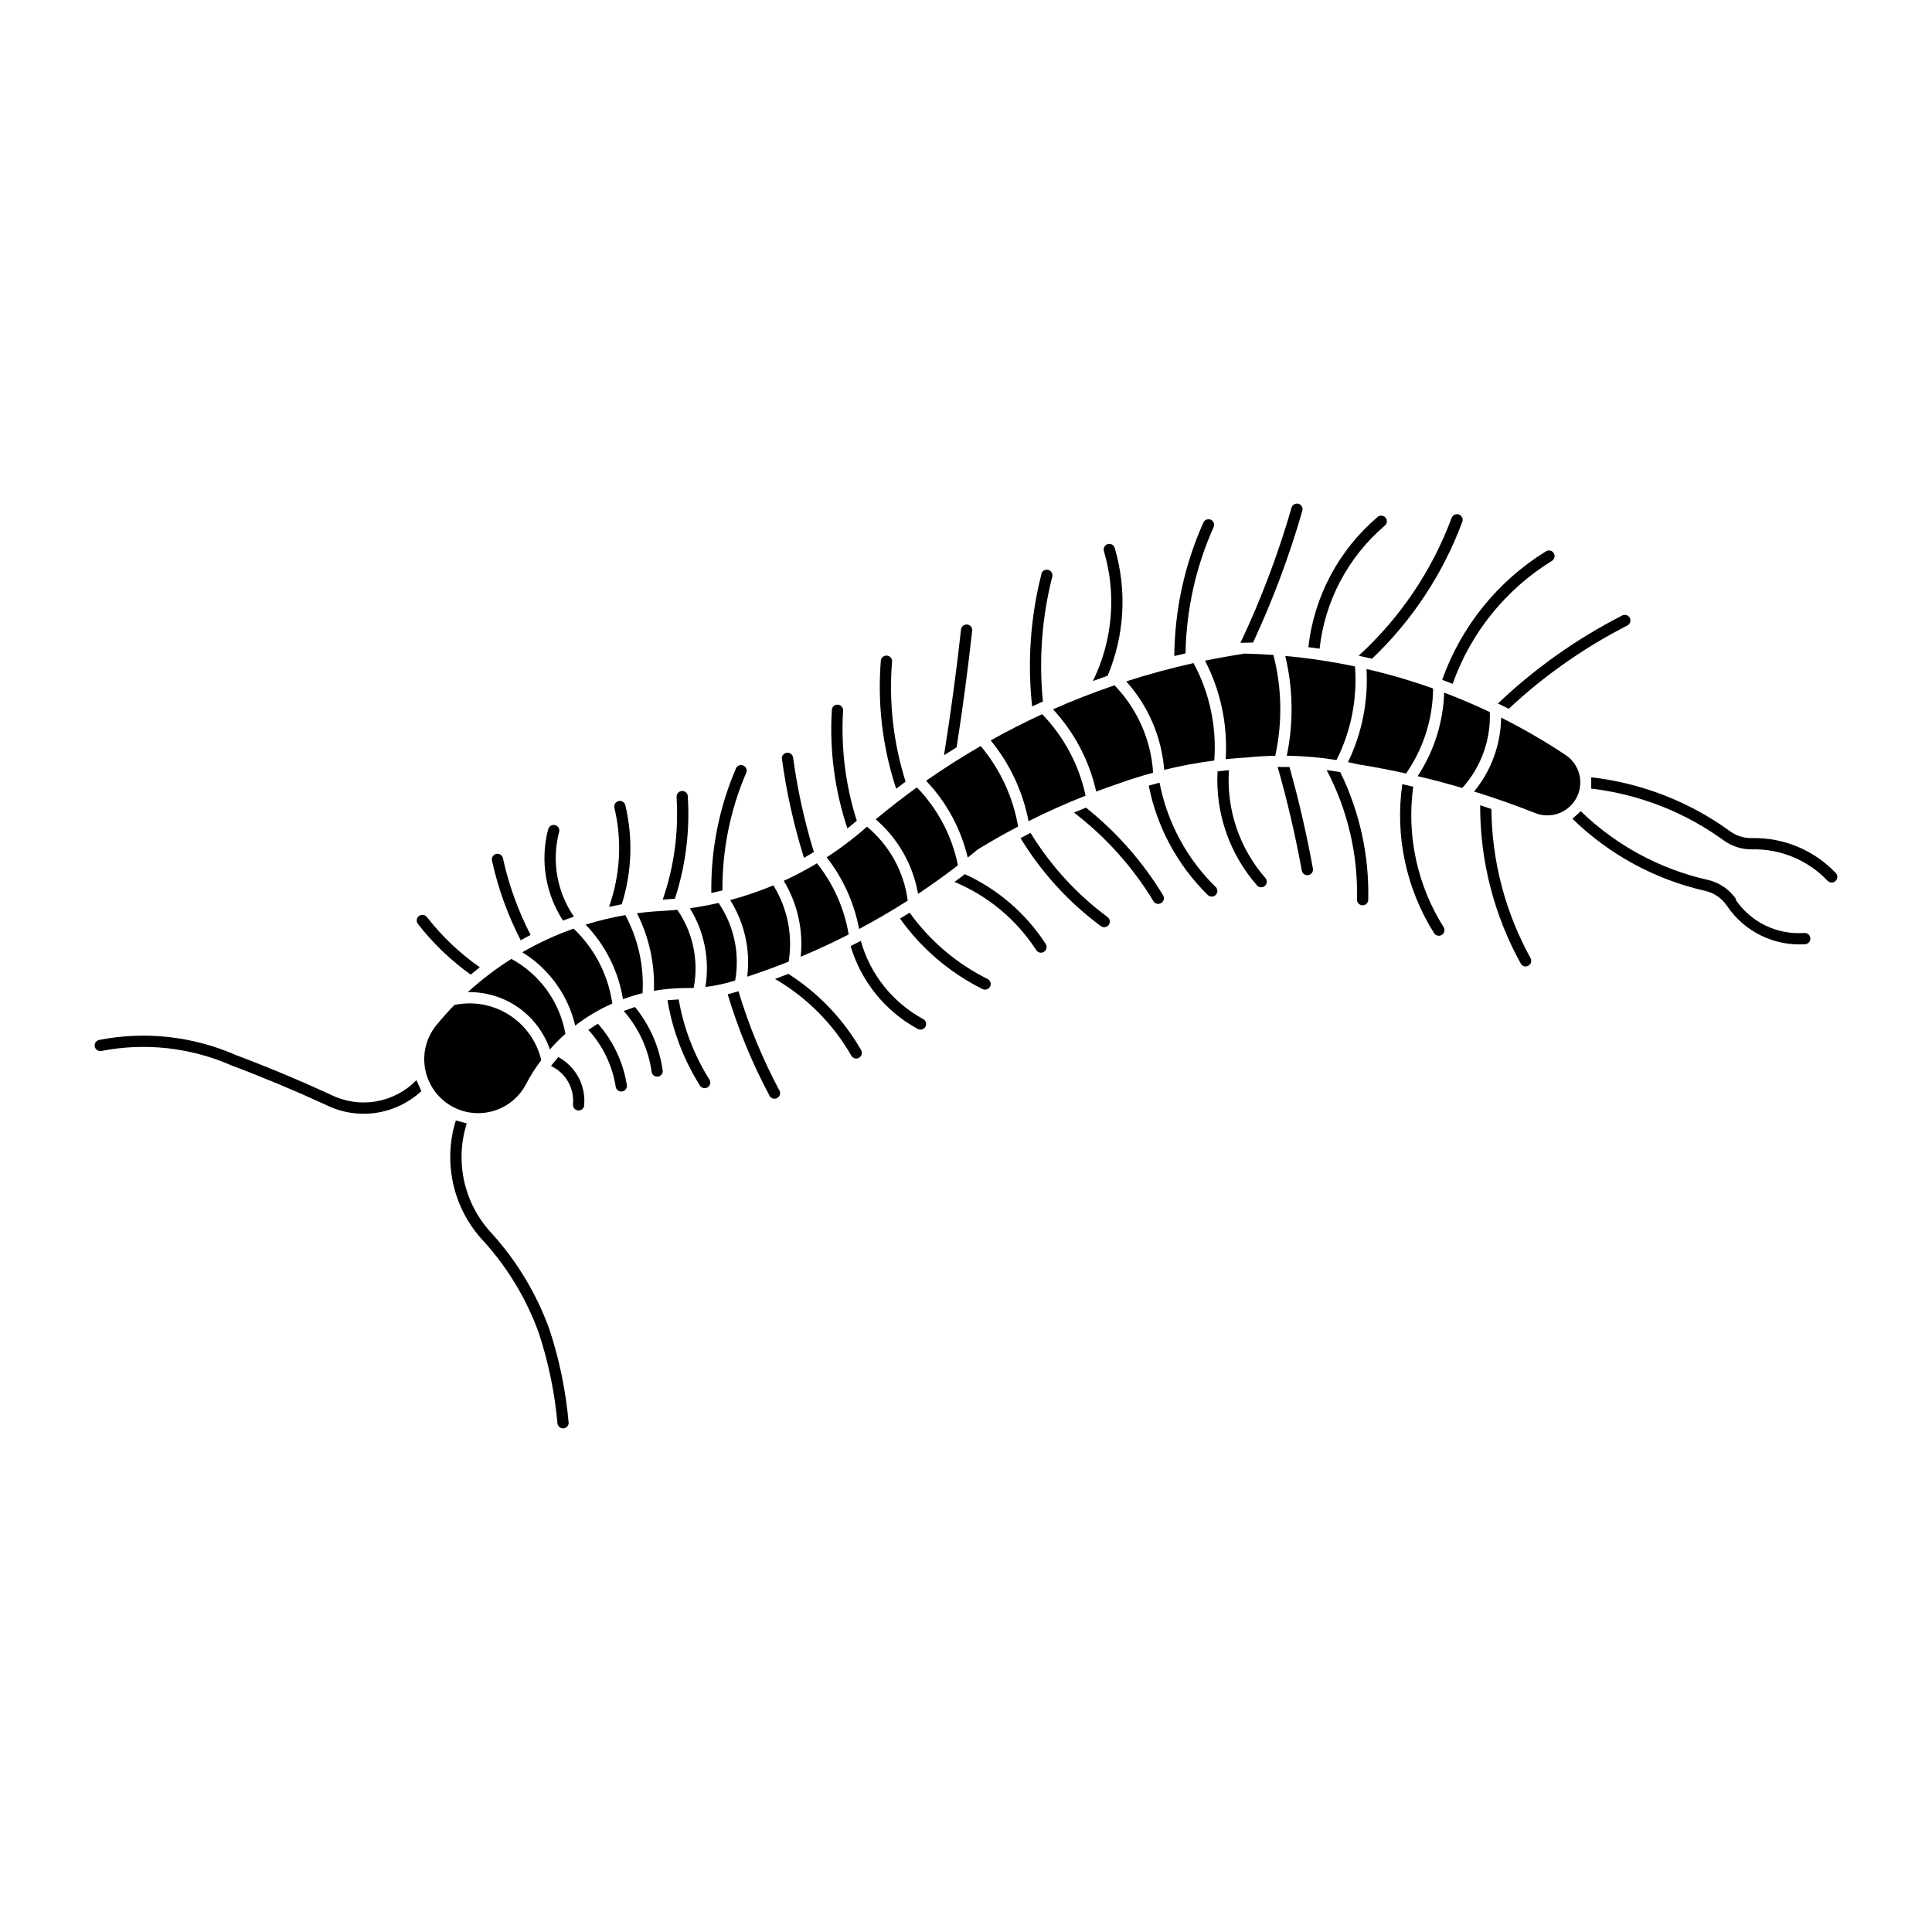 <?xml version="1.0" encoding="UTF-8"?>
<!-- Uploaded to: ICON Repo, www.iconrepo.com, Generator: ICON Repo Mixer Tools -->
<svg fill="#000000" width="800px" height="800px" version="1.1" viewBox="144 144 512 512" xmlns="http://www.w3.org/2000/svg">
 <g>
  <path d="m254.37 430.25 1.289 2.906c-3.348 3.106-7.559 5.117-12.078 5.769-4.516 0.652-9.125-0.086-13.211-2.121-8.188-3.769-16.512-7.25-24.949-10.422-10.871-4.797-22.953-6.141-34.617-3.852-0.793 0.121-1.543-0.406-1.691-1.191-0.152-0.789 0.348-1.559 1.129-1.738 12.23-2.398 24.898-0.996 36.309 4.016 8.496 3.195 16.875 6.699 25.121 10.496 3.703 1.848 7.898 2.469 11.977 1.773 4.078-0.695 7.832-2.668 10.715-5.641z"/>
  <path d="m291.75 521.41c-0.719-8.215-2.383-16.32-4.961-24.152-3.242-8.957-8.191-17.199-14.574-24.27-3.973-4.203-6.754-9.387-8.059-15.02-1.301-5.633-1.078-11.512 0.645-17.031l2.898 0.777c-1.594 5.031-1.812 10.395-0.633 15.539 1.18 5.144 3.715 9.879 7.344 13.707 6.656 7.379 11.816 15.98 15.191 25.324 2.656 8.062 4.367 16.406 5.106 24.863-0.055 0.734-0.633 1.324-1.367 1.383-0.738 0.059-1.406-0.426-1.574-1.145z"/>
  <path d="m267.96 406.93c3.59-3.269 7.457-6.219 11.559-8.812 7.543 4.094 12.812 11.395 14.32 19.844-1.457 1.297-2.828 2.684-4.117 4.152-1.547-4.512-4.492-8.41-8.402-11.141-3.914-2.731-8.59-4.144-13.359-4.043z"/>
  <path d="m283.38 431.35c1.18-2.242 2.535-4.391 4.059-6.418-1.172-4.953-4.234-9.254-8.531-11.984-4.297-2.727-9.488-3.672-14.473-2.625-1.664 1.703-3.254 3.477-4.762 5.316-2.566 3.125-3.688 7.191-3.086 11.191 0.602 3.996 2.867 7.555 6.238 9.789 3.371 2.234 7.531 2.934 11.449 1.93 3.914-1.004 7.223-3.617 9.105-7.199z"/>
  <path d="m282.42 396.36c7.074 4.356 12.117 11.352 14.016 19.441 3.031-2.34 6.336-4.309 9.836-5.859-1.09-7.582-4.707-14.578-10.262-19.852-4.711 1.676-9.258 3.773-13.59 6.269z"/>
  <path d="m299.2 389.04c3.445-1.074 6.957-1.922 10.516-2.535 3.41 6.344 4.988 13.512 4.566 20.703-1.758 0.43-3.488 0.957-5.188 1.586-1.211-7.438-4.664-14.332-9.895-19.754z"/>
  <path d="m317.29 406.57c0.277-7.117-1.266-14.191-4.481-20.547 2.16-0.289 4.332-0.492 6.512-0.609 1.391-0.074 2.781-0.18 4.172-0.316 4.164 6.043 5.731 13.504 4.34 20.711-0.684 0.031-1.367 0.043-2.055 0.043-2.844-0.012-5.684 0.234-8.484 0.727z"/>
  <path d="m338.83 403.83c-0.469 0.145-0.938 0.289-1.406 0.43-2.125 0.598-4.293 1.027-6.484 1.289 1.188-7.223-0.273-14.633-4.117-20.863 2.559-0.355 5.098-0.824 7.613-1.402 4.086 6.016 5.664 13.391 4.394 20.551z"/>
  <path d="m353.01 398.84c-3.621 1.445-7.285 2.773-10.992 3.992 0.887-7.09-0.707-14.266-4.512-20.309 3.898-1.039 7.723-2.336 11.445-3.891 3.742 6.027 5.184 13.203 4.059 20.207z"/>
  <path d="m368.91 391.64c-4.16 2.125-8.402 4.098-12.715 5.902 0.73-7.012-0.844-14.074-4.484-20.113 3.016-1.387 5.953-2.938 8.797-4.644 4.359 5.469 7.254 11.957 8.402 18.855z"/>
  <path d="m373.76 363.08c-3.356 2.965-6.926 5.68-10.684 8.109 4.344 5.555 7.293 12.07 8.598 19 4.391-2.336 8.688-4.844 12.883-7.519-1-7.66-4.859-14.656-10.797-19.59z"/>
  <path d="m376.07 361.13c5.922 5.082 9.887 12.066 11.223 19.75 3.609-2.398 7.133-4.922 10.57-7.566-1.57-7.785-5.348-14.953-10.883-20.652-3.731 2.699-7.371 5.523-10.91 8.469z"/>
  <path d="m389.43 350.91c4.688-3.273 9.512-6.344 14.461-9.207 5.137 6.109 8.559 13.473 9.922 21.336-3.644 1.91-7.227 3.941-10.738 6.094-0.867 0.719-1.738 1.43-2.617 2.137-1.809-7.641-5.613-14.668-11.023-20.355z"/>
  <path d="m406.54 340.21c4.457-2.488 9.012-4.805 13.645-6.941 5.781 5.973 9.77 13.453 11.508 21.586-5.137 2.023-10.18 4.281-15.113 6.762-1.516-7.859-4.965-15.215-10.039-21.406z"/>
  <path d="m423.06 331.97c5.336-2.359 10.777-4.481 16.297-6.359 6.059 6.262 9.684 14.473 10.234 23.168-3.332 0.898-6.621 1.938-9.867 3.117-1.746 0.598-3.484 1.223-5.215 1.875-1.828-8.148-5.777-15.668-11.449-21.797z"/>
  <path d="m460.3 319.73c4.266 7.902 6.172 16.863 5.496 25.816-4.465 0.578-8.898 1.406-13.273 2.473-0.68-8.707-4.219-16.949-10.066-23.441 5.871-1.891 11.824-3.512 17.844-4.852z"/>
  <path d="m474.85 344.7c2.359-0.234 4.731-0.375 7.102-0.418 1.941-8.82 1.773-17.969-0.48-26.711-2.543-0.18-5.09-0.301-7.641-0.359-3.512 0.531-7.008 1.156-10.484 1.875 4.156 8.043 6.047 17.07 5.469 26.109 2.004-0.211 4.016-0.371 6.031-0.484z"/>
  <path d="m484.61 317.83c2.082 8.676 2.219 17.707 0.402 26.441 4.41 0.062 8.812 0.445 13.168 1.152 3.867-7.668 5.562-16.246 4.906-24.805-6.098-1.289-12.266-2.219-18.469-2.789z"/>
  <path d="m516.61 348.98c-4.148-0.914-8.324-1.711-12.52-2.387-0.949-0.219-1.902-0.426-2.859-0.617 3.711-7.676 5.398-16.172 4.906-24.684 5.977 1.383 11.867 3.109 17.648 5.168-0.066 8.055-2.562 15.906-7.16 22.52z"/>
  <path d="m526.72 327.55c4.102 1.555 8.137 3.273 12.094 5.156 0.289 7.402-2.332 14.621-7.301 20.117-3.906-1.152-7.848-2.195-11.812-3.133 4.328-6.598 6.758-14.258 7.019-22.145z"/>
  <path d="m558.89 344.08c-5.484-3.652-11.191-6.961-17.086-9.91-0.078 7.156-2.606 14.07-7.16 19.59 5.465 1.695 10.863 3.594 16.18 5.699 4.156 1.664 8.895-0.086 10.973-4.051 2.078-3.961 0.824-8.855-2.906-11.328z"/>
  <path d="m298.8 436.96c0.504-5.266-2.199-10.32-6.856-12.832l-1.934 2.367h0.004c3.902 1.82 6.238 5.898 5.832 10.184-0.062 0.816 0.543 1.531 1.355 1.605s1.539-0.516 1.625-1.328z"/>
  <path d="m299.93 416.93c3.797 4.168 6.305 9.348 7.215 14.91 0.02 0.43 0.223 0.828 0.555 1.098 0.332 0.266 0.766 0.383 1.188 0.312s0.793-0.316 1.023-0.68c0.23-0.359 0.293-0.801 0.176-1.215-0.98-5.969-3.629-11.543-7.641-16.074z"/>
  <path d="m319.63 427.79c-0.84-6.215-3.387-12.074-7.356-16.93l-2.981 1.059c4.016 4.574 6.598 10.234 7.414 16.27 0.18 0.742 0.895 1.227 1.652 1.121 0.754-0.102 1.312-0.762 1.285-1.527z"/>
  <path d="m332.01 430.12c-4.074-6.488-6.844-13.711-8.145-21.258l-2.981 0.199c1.344 8.035 4.266 15.723 8.598 22.625 0.441 0.691 1.355 0.895 2.051 0.461 0.695-0.434 0.91-1.348 0.484-2.047z"/>
  <path d="m350.47 432.85c-4.438-8.348-8.043-17.105-10.77-26.156l-2.859 0.812c2.789 9.254 6.481 18.215 11.023 26.746 0.16 0.391 0.48 0.691 0.875 0.836 0.398 0.141 0.836 0.109 1.207-0.09 0.371-0.199 0.641-0.547 0.742-0.953 0.102-0.41 0.027-0.844-0.207-1.195z"/>
  <path d="m372.27 422.41c-4.699-8.242-11.34-15.219-19.34-20.32l-3.543 1.336h-0.004c8.453 4.914 15.457 11.973 20.301 20.461 0.445 0.629 1.297 0.816 1.961 0.434 0.668-0.383 0.938-1.211 0.617-1.91z"/>
  <path d="m388.64 414.06c-8.082-4.391-14.043-11.867-16.52-20.727l-2.699 1.387v0.004c2.793 9.383 9.188 17.277 17.789 21.957 0.723 0.398 1.637 0.137 2.035-0.586 0.402-0.727 0.137-1.637-0.586-2.039z"/>
  <path d="m405.75 403.46c-8.227-4.09-15.332-10.129-20.688-17.594l-2.535 1.574h-0.004c5.652 7.938 13.176 14.355 21.902 18.691 0.734 0.34 1.605 0.035 1.965-0.688 0.359-0.723 0.078-1.602-0.637-1.984z"/>
  <path d="m421.06 394.06c-5.234-8.035-12.645-14.414-21.367-18.395l-2.738 2.062c8.84 3.676 16.367 9.934 21.594 17.961 0.195 0.367 0.539 0.637 0.945 0.742 0.406 0.102 0.836 0.031 1.188-0.195 0.352-0.23 0.59-0.594 0.66-1.008 0.066-0.414-0.039-0.836-0.297-1.168z"/>
  <path d="m437.45 386.99c0.336 0.227 0.57 0.582 0.641 0.984 0.066 0.402-0.031 0.816-0.273 1.145-0.242 0.328-0.605 0.543-1.012 0.594-0.406 0.051-0.812-0.066-1.129-0.324-8.516-6.32-15.727-14.23-21.23-23.293l2.656-1.379v-0.004 0.004c5.293 8.664 12.207 16.227 20.359 22.273z"/>
  <path d="m449.65 382.81c0.207 0.344 0.539 0.59 0.926 0.688s0.797 0.035 1.137-0.172c0.344-0.203 0.59-0.535 0.688-0.922 0.094-0.387 0.035-0.797-0.172-1.141-5.391-8.887-12.309-16.75-20.438-23.23l-3.18 1.309c8.418 6.445 15.559 14.406 21.059 23.469z"/>
  <path d="m466.14 379.05c-7.637-7.496-12.816-17.133-14.855-27.637l-2.859 0.793c2.184 11.012 7.637 21.105 15.645 28.969 0.281 0.281 0.664 0.434 1.062 0.434 0.395-0.004 0.777-0.164 1.055-0.449 0.277-0.281 0.43-0.664 0.426-1.062-0.004-0.395-0.164-0.773-0.449-1.051z"/>
  <path d="m477.22 378.76c0.566 0.508 1.422 0.512 1.992 0.008 0.566-0.508 0.664-1.359 0.223-1.98-6.945-7.879-10.457-18.207-9.754-28.688l-3.019 0.316c-0.602 11.098 3.188 21.988 10.543 30.324z"/>
  <path d="m491.94 374.2c-1.648-9.066-3.719-18.055-6.207-26.926l-3.141-0.027v-0.004c2.574 9.051 4.711 18.223 6.402 27.48 0.145 0.809 0.926 1.348 1.734 1.199 0.812-0.148 1.352-0.926 1.203-1.738z"/>
  <path d="m506.6 382.34c0.258-11.668-2.285-23.23-7.414-33.715l-3.625-0.574c5.555 10.535 8.328 22.316 8.062 34.227-0.043 0.414 0.09 0.824 0.367 1.137 0.273 0.309 0.664 0.492 1.078 0.504 0.418 0.012 0.816-0.152 1.109-0.445 0.289-0.297 0.445-0.703 0.426-1.117z"/>
  <path d="m526.58 389.71c-6.988-11.074-9.844-24.262-8.062-37.234l-2.898-0.66c-1.957 13.746 1.027 27.738 8.43 39.484 0.445 0.688 1.359 0.891 2.051 0.457 0.695-0.434 0.91-1.348 0.484-2.047z"/>
  <path d="m549.7 398.07c-6.75-12.145-10.344-25.785-10.461-39.676l-2.981-0.988c-0.047 14.734 3.691 29.238 10.855 42.113 0.449 0.598 1.27 0.77 1.922 0.402 0.648-0.363 0.93-1.156 0.656-1.848z"/>
  <path d="m604.16 382.39c-1.785-2.656-4.519-4.523-7.641-5.223-12.66-2.863-24.285-9.156-33.602-18.195l-2.215 2.004c9.73 9.488 21.898 16.102 35.152 19.102 2.371 0.535 4.449 1.957 5.809 3.973 2.269 3.379 5.391 6.102 9.051 7.887 3.656 1.785 7.723 2.574 11.785 2.285 0.805-0.129 1.363-0.875 1.254-1.684-0.109-0.809-0.848-1.383-1.656-1.293-3.539 0.254-7.082-0.43-10.27-1.988-3.191-1.555-5.91-3.926-7.891-6.867z"/>
  <path d="m608.34 369.09c7.539-0.16 14.793 2.859 19.988 8.324 0.57 0.602 1.52 0.625 2.117 0.059 0.602-0.57 0.629-1.516 0.059-2.117-5.773-6.074-13.84-9.434-22.215-9.254-2.082 0.047-4.125-0.59-5.809-1.812-10.824-7.859-23.496-12.785-36.789-14.297v3c12.684 1.488 24.766 6.211 35.098 13.711 2.207 1.605 4.883 2.441 7.609 2.387z"/>
  <path d="m573.89 307.11c0.355-0.184 0.766-0.219 1.145-0.102 0.379 0.121 0.695 0.387 0.879 0.742 0.18 0.355 0.215 0.766 0.094 1.145-0.125 0.379-0.391 0.691-0.746 0.871-11.461 5.852-22.039 13.281-31.438 22.074l-2.859-1.41h0.004c9.797-9.316 20.887-17.168 32.926-23.316z"/>
  <path d="m526.19 324.17c5.012-14.141 14.695-26.148 27.457-34.035 0.336-0.23 0.754-0.312 1.152-0.227 0.398 0.082 0.746 0.328 0.961 0.676 0.215 0.344 0.277 0.766 0.176 1.16-0.102 0.395-0.363 0.73-0.719 0.93-12.203 7.539-21.465 19.027-26.242 32.551z"/>
  <path d="m528.7 281.22c-5.188 13.969-13.633 26.5-24.637 36.555l3.543 0.793c10.633-10.129 18.816-22.547 23.934-36.309 0.273-0.773-0.125-1.625-0.895-1.91-0.773-0.285-1.629 0.105-1.922 0.871z"/>
  <path d="m509.08 281c0.625-0.531 1.566-0.457 2.102 0.172 0.535 0.629 0.457 1.57-0.168 2.102-9.723 8.273-15.914 19.949-17.309 32.637l-2.981-0.41c1.504-13.414 8.066-25.754 18.355-34.5z"/>
  <path d="m486.3 278.45c-3.547 12.312-8.082 24.316-13.559 35.902l3.344-0.078-0.004-0.004c5.262-11.312 9.633-23.02 13.082-35.008 0.164-0.766-0.293-1.527-1.047-1.746-0.75-0.215-1.543 0.184-1.812 0.918z"/>
  <path d="m462.98 282.33c-5.027 11.18-7.68 23.277-7.781 35.531l2.981-0.715v0.004c0.195-11.594 2.746-23.023 7.5-33.594 0.23-0.723-0.117-1.504-0.805-1.816-0.691-0.312-1.504-0.059-1.895 0.59z"/>
  <path d="m436.57 290.11c3.356 11.418 2.305 23.68-2.941 34.367l3.906-1.395v-0.004c4.5-10.715 5.168-22.656 1.895-33.809-0.098-0.398-0.352-0.734-0.707-0.938-0.352-0.203-0.773-0.254-1.164-0.141-0.391 0.117-0.715 0.387-0.902 0.746-0.188 0.363-0.219 0.785-0.086 1.172z"/>
  <path d="m420.02 296.02c-2.941 11.484-3.785 23.406-2.496 35.191l2.859-1.316c-1.109-11.105-0.266-22.32 2.496-33.133 0.156-0.781-0.328-1.551-1.102-1.746-0.77-0.195-1.562 0.246-1.797 1.008z"/>
  <path d="m398.71 310.62c-1.242 11.211-2.754 22.391-4.539 33.527l3.344-2.113c1.613-10.328 2.996-20.695 4.144-31.086-0.02-0.746-0.59-1.363-1.332-1.445-0.742-0.078-1.43 0.402-1.609 1.129z"/>
  <path d="m380.41 319.25c-0.891 10.762 0.328 21.59 3.582 31.887l-2.496 1.883v0.004c-3.617-10.953-5-22.523-4.059-34.02 0.121-0.773 0.82-1.324 1.602-1.262s1.379 0.715 1.379 1.5z"/>
  <path d="m368.57 363.55c-3.387-10.145-4.785-20.844-4.117-31.52 0.109-0.777 0.801-1.34 1.582-1.289 0.785 0.055 1.395 0.703 1.398 1.488-0.613 9.902 0.617 19.828 3.625 29.281z"/>
  <path d="m351.23 345.18c1.211 8.867 3.164 17.617 5.836 26.164l2.617-1.555v-0.004c-2.508-8.172-4.348-16.535-5.5-25.008-0.109-0.824-0.867-1.398-1.691-1.289-0.82 0.113-1.398 0.871-1.285 1.695z"/>
  <path d="m339.05 347.61c-4.484 10.434-6.711 21.695-6.539 33.047l2.941-0.691c-0.074-10.715 2.078-21.332 6.312-31.176 0.305-0.75-0.047-1.609-0.789-1.93-0.746-0.32-1.613 0.012-1.949 0.75z"/>
  <path d="m323.3 355.41c0.574 9.152-0.672 18.328-3.664 26.996l3.223-0.238c2.828-8.68 3.988-17.816 3.422-26.926 0.039-0.434-0.113-0.863-0.418-1.176s-0.73-0.477-1.168-0.445c-0.434 0.027-0.836 0.246-1.098 0.598-0.258 0.348-0.352 0.797-0.254 1.223z"/>
  <path d="m308.78 383.64c2.668-8.477 3.004-17.512 0.965-26.16-0.07-0.406-0.305-0.762-0.648-0.988-0.344-0.223-0.762-0.297-1.16-0.203-0.402 0.094-0.742 0.348-0.949 0.703-0.207 0.352-0.258 0.777-0.141 1.172 2.039 8.672 1.535 17.75-1.449 26.145z"/>
  <path d="m289.21 363.95c-2.074 8.207-0.629 16.906 3.988 24.004l2.898-1.043c-4.465-6.492-5.918-14.59-3.984-22.227 0.168-0.402 0.152-0.855-0.039-1.242-0.195-0.391-0.547-0.676-0.969-0.781-0.418-0.109-0.867-0.027-1.223 0.223-0.355 0.246-0.586 0.637-0.629 1.07z"/>
  <path d="m274.41 372.2c1.609 7.289 4.16 14.34 7.582 20.973l2.617-1.406c-3.293-6.391-5.75-13.184-7.301-20.207-0.055-0.418-0.277-0.789-0.621-1.031s-0.773-0.328-1.184-0.234c-0.41 0.09-0.762 0.352-0.969 0.715-0.207 0.363-0.254 0.797-0.125 1.195z"/>
  <path d="m257.13 387.03c-0.242-0.312-0.602-0.52-0.996-0.57-0.395-0.051-0.793 0.055-1.109 0.301-0.312 0.242-0.52 0.602-0.57 0.996-0.051 0.395 0.059 0.793 0.301 1.105 3.992 5.121 8.703 9.641 13.98 13.422l2.418-1.945c-5.309-3.711-10.031-8.195-14.012-13.309z"/>
 </g>
</svg>